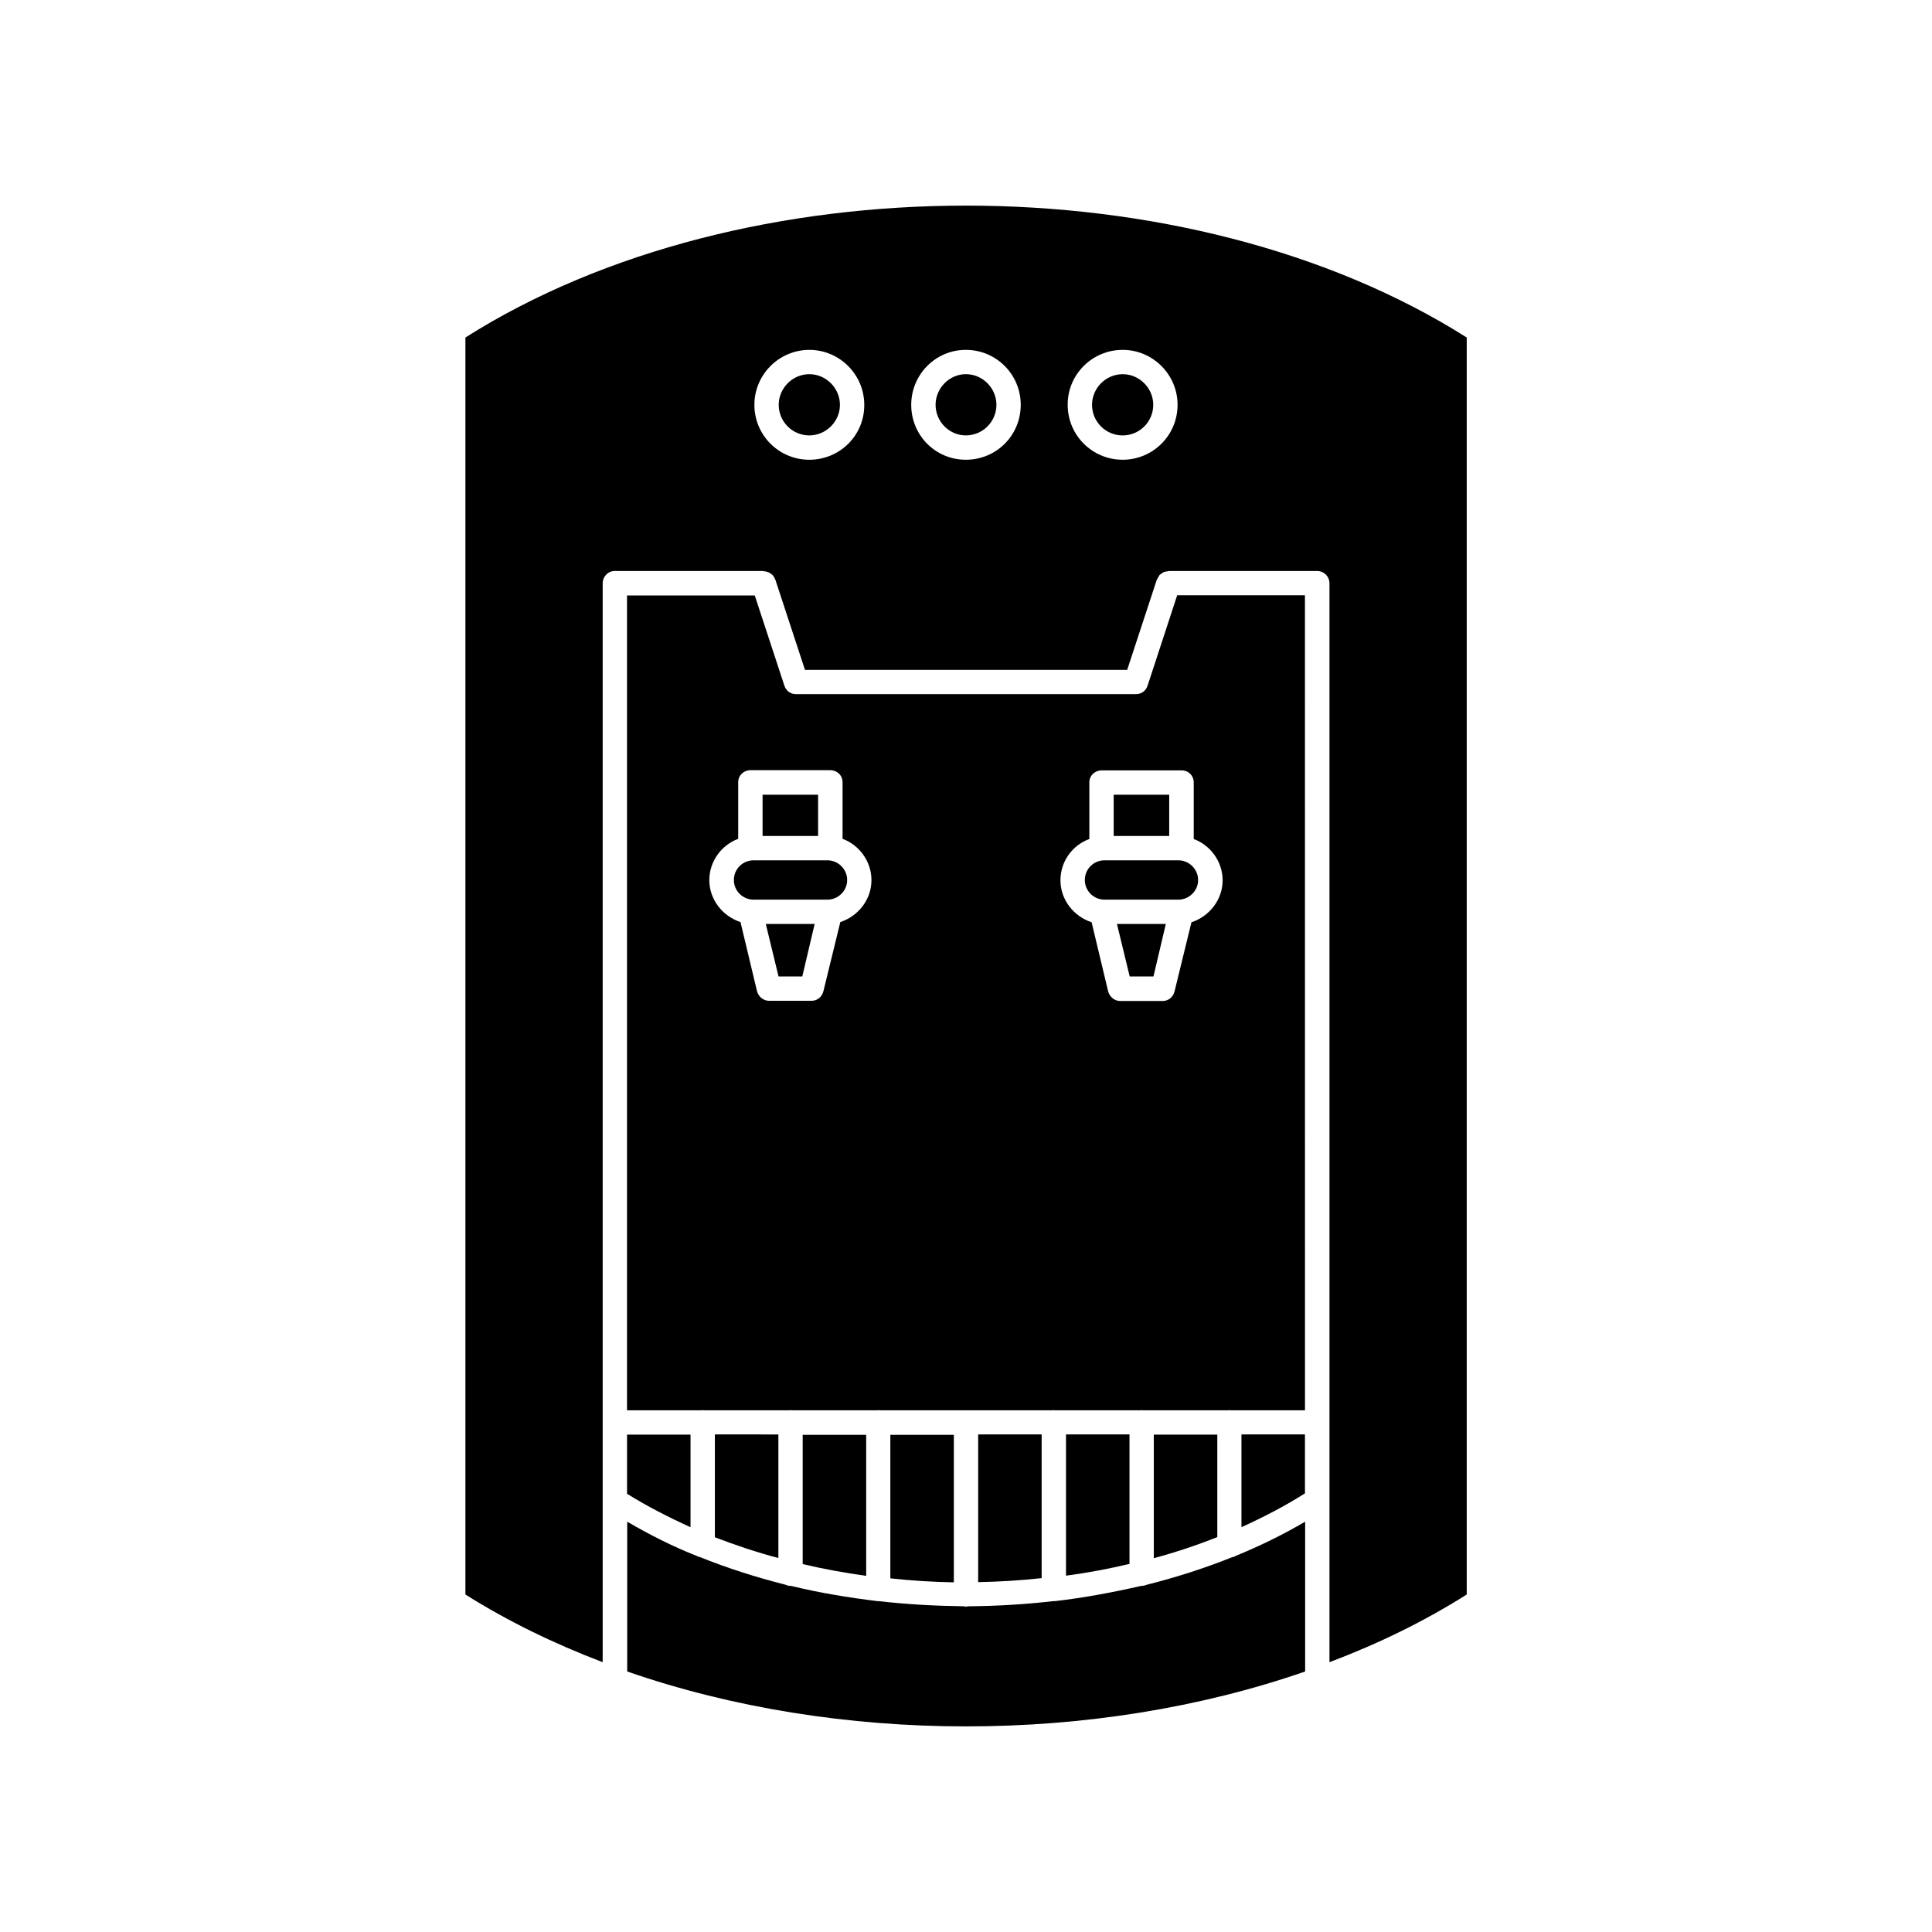 <?xml version="1.0" encoding="UTF-8"?>
<!-- Uploaded to: ICON Repo, www.iconrepo.com, Generator: ICON Repo Mixer Tools -->
<svg fill="#000000" width="800px" height="800px" version="1.1" viewBox="144 144 512 512" xmlns="http://www.w3.org/2000/svg">
 <g>
  <path d="m473 548.72c5.844-2.672 11.539-5.594 16.828-8.969v-15.617h-16.828z"/>
  <path d="m449.77 524.19v32.746c5.793-1.562 11.387-3.426 16.828-5.594v-27.156z"/>
  <path d="m426.5 524.19v37.383c5.691-0.754 11.285-1.812 16.828-3.125v-34.309h-16.828z"/>
  <path d="m403.22 524.19v39.094c5.594-0.102 11.184-0.453 16.828-1.059v-38.09l-16.828 0.004z"/>
  <path d="m379.95 524.19v38.09c5.594 0.605 11.184 0.957 16.828 1.059v-39.094l-16.828-0.004z"/>
  <path d="m356.72 524.19v34.309c5.492 1.309 11.133 2.316 16.828 3.125v-37.383h-16.828z"/>
  <path d="m333.45 524.19v27.207c5.441 2.066 11.035 3.981 16.828 5.492v-32.746l-16.828-0.004z"/>
  <path d="m310.17 524.19v15.668c5.238 3.273 10.934 6.195 16.828 8.867v-24.535z"/>
  <path d="m470.63 556.63c-7.254 2.922-14.812 5.34-22.57 7.305-0.504 0.152-0.957 0.352-1.562 0.352h-0.102c-7.508 1.715-15.062 3.125-22.824 4.031h-0.352-0.102c-7.406 0.855-15.012 1.309-22.469 1.359-0.25 0-0.453 0.102-0.707 0.102-0.152 0-0.453-0.102-0.605-0.102-7.609-0.102-15.062-0.504-22.469-1.359h-0.152-0.152c-7.859-0.957-15.418-2.215-22.922-4.031h-0.152c-0.504 0-0.957-0.152-1.461-0.352-7.758-1.965-15.316-4.383-22.57-7.305-0.25 0-0.504-0.102-0.707-0.25-6.551-2.57-12.645-5.691-18.539-9.117v39.699c55.922 19.398 123.73 19.398 179.66 0v-39.699c-5.844 3.426-11.992 6.449-18.539 9.117-0.199 0.199-0.453 0.25-0.703 0.25z"/>
  <path d="m448.11 325.74c-0.453 1.359-1.613 2.215-3.125 2.215h-90.082c-1.359 0-2.57-0.855-3.023-2.215l-7.859-23.93h-33.855v215.93h19.902c0.102 0 0.102-0.102 0.102-0.102 0.102 0 0.102 0.102 0.152 0.102h23.023l0.102-0.102c0.102 0 0.102 0.102 0.152 0.102h23.023c0.102 0 0.102-0.102 0.102-0.102 0.102 0 0.102 0.102 0.152 0.102h46.25c0.102 0 0.102-0.102 0.102-0.102 0.102 0 0.102 0.102 0.152 0.102h23.023c0.102 0 0.102-0.102 0.102-0.102 0.102 0 0.102 0.102 0.152 0.102h23.023l0.102-0.102c0.102 0 0.102 0.102 0.152 0.102h19.902l-0.012-215.99h-33.855zm-81.418 62.621-4.484 18.34c-0.352 1.461-1.613 2.519-3.125 2.519h-11.285c-1.461 0-2.769-1.059-3.176-2.519l-4.383-18.34c-4.734-1.562-8.262-5.945-8.262-11.133 0-4.988 3.273-9.32 7.656-10.934v-15.012c0-1.812 1.461-3.176 3.273-3.176h21.109c1.812 0 3.273 1.359 3.273 3.176v15.012c4.383 1.613 7.656 5.945 7.656 10.934 0.012 5.188-3.516 9.57-8.254 11.133zm93.66-37.027v15.012c4.383 1.613 7.656 5.945 7.656 10.934 0 5.188-3.527 9.574-8.262 11.133l-4.484 18.34c-0.352 1.461-1.613 2.519-3.125 2.519h-11.285c-1.461 0-2.769-1.059-3.176-2.519l-4.383-18.34c-4.734-1.562-8.262-5.945-8.262-11.133 0-4.988 3.176-9.32 7.656-10.934v-15.012c0-1.812 1.461-3.176 3.273-3.176h21.109c1.82-0.051 3.281 1.359 3.281 3.176z"/>
  <path d="m267.34 233.44v333.12c11.184 7.055 23.426 13 36.375 17.938v-63.578-0.102-222.23c0-1.812 1.461-3.273 3.176-3.273h39.449c0.102 0 0.102 0.102 0.152 0.102 0.25 0 0.504 0 0.707 0.102 0.152 0.102 0.352 0.102 0.504 0.152 0.152 0.102 0.352 0.25 0.605 0.352 0.102 0.152 0.25 0.25 0.453 0.352 0.102 0.152 0.152 0.352 0.352 0.504 0.102 0.152 0.152 0.352 0.25 0.605 0.102 0 0.102 0.102 0.102 0.102l7.859 23.93h85.395l7.859-23.93s0-0.102 0.102-0.102c0.102-0.25 0.152-0.453 0.352-0.605 0.102-0.152 0.152-0.352 0.25-0.504 0.152-0.102 0.352-0.25 0.504-0.352 0.152-0.102 0.352-0.25 0.504-0.352 0.152-0.102 0.352-0.102 0.504-0.152 0.152-0.102 0.453-0.102 0.707-0.102 0.102 0 0.102-0.102 0.102-0.102h39.449c1.812 0 3.273 1.461 3.273 3.273v285.91c12.949-4.887 25.141-10.832 36.375-17.938v-333.12c-73.656-46.602-191.75-46.602-265.36 0zm91.141 32.398c-8.012 0-14.559-6.449-14.559-14.559 0-8.012 6.551-14.559 14.559-14.559 8.012 0 14.559 6.551 14.559 14.559 0.051 8.109-6.496 14.559-14.559 14.559zm83.027-29.121c8.012 0 14.559 6.551 14.559 14.559 0 8.113-6.551 14.559-14.559 14.559-8.012 0-14.559-6.449-14.559-14.559-0.051-8.012 6.5-14.559 14.559-14.559zm-27.004 14.559c0 8.113-6.449 14.559-14.559 14.559-8.012 0-14.461-6.449-14.461-14.559 0-8.012 6.449-14.559 14.461-14.559 8.109 0 14.559 6.547 14.559 14.559z"/>
  <path d="m346.09 354.61h14.711v10.934h-14.711z"/>
  <path d="m363.27 371.99h-19.547c-2.922 0-5.238 2.316-5.238 5.238 0 2.82 2.316 5.188 5.238 5.188h19.547c2.82 0 5.238-2.316 5.238-5.188 0.004-2.922-2.414-5.238-5.238-5.238z"/>
  <path d="m350.32 402.77h6.297l3.273-13.906h-12.945z"/>
  <path d="m358.48 243.16c-4.484 0-8.113 3.727-8.113 8.113 0 4.484 3.629 8.113 8.113 8.113 4.383 0 8.113-3.629 8.113-8.113 0-4.387-3.68-8.113-8.113-8.113z"/>
  <path d="m441.51 259.39c4.484 0 8.113-3.629 8.113-8.113 0-4.383-3.629-8.113-8.113-8.113s-8.113 3.727-8.113 8.113c0.004 4.484 3.629 8.113 8.113 8.113z"/>
  <path d="m391.94 251.27c0 4.484 3.629 8.113 8.012 8.113 4.484 0 8.113-3.629 8.113-8.113 0-4.383-3.629-8.113-8.113-8.113-4.383 0.004-8.012 3.731-8.012 8.113z"/>
  <path d="m439.14 354.61h14.711v10.934h-14.711z"/>
  <path d="m431.49 377.23c0 2.82 2.316 5.188 5.238 5.188h19.547c2.82 0 5.238-2.316 5.238-5.188 0-2.922-2.418-5.238-5.238-5.238h-19.547c-2.922 0-5.238 2.316-5.238 5.238z"/>
  <path d="m443.38 402.77h6.301l3.273-13.906h-12.949z"/>
 </g>
</svg>